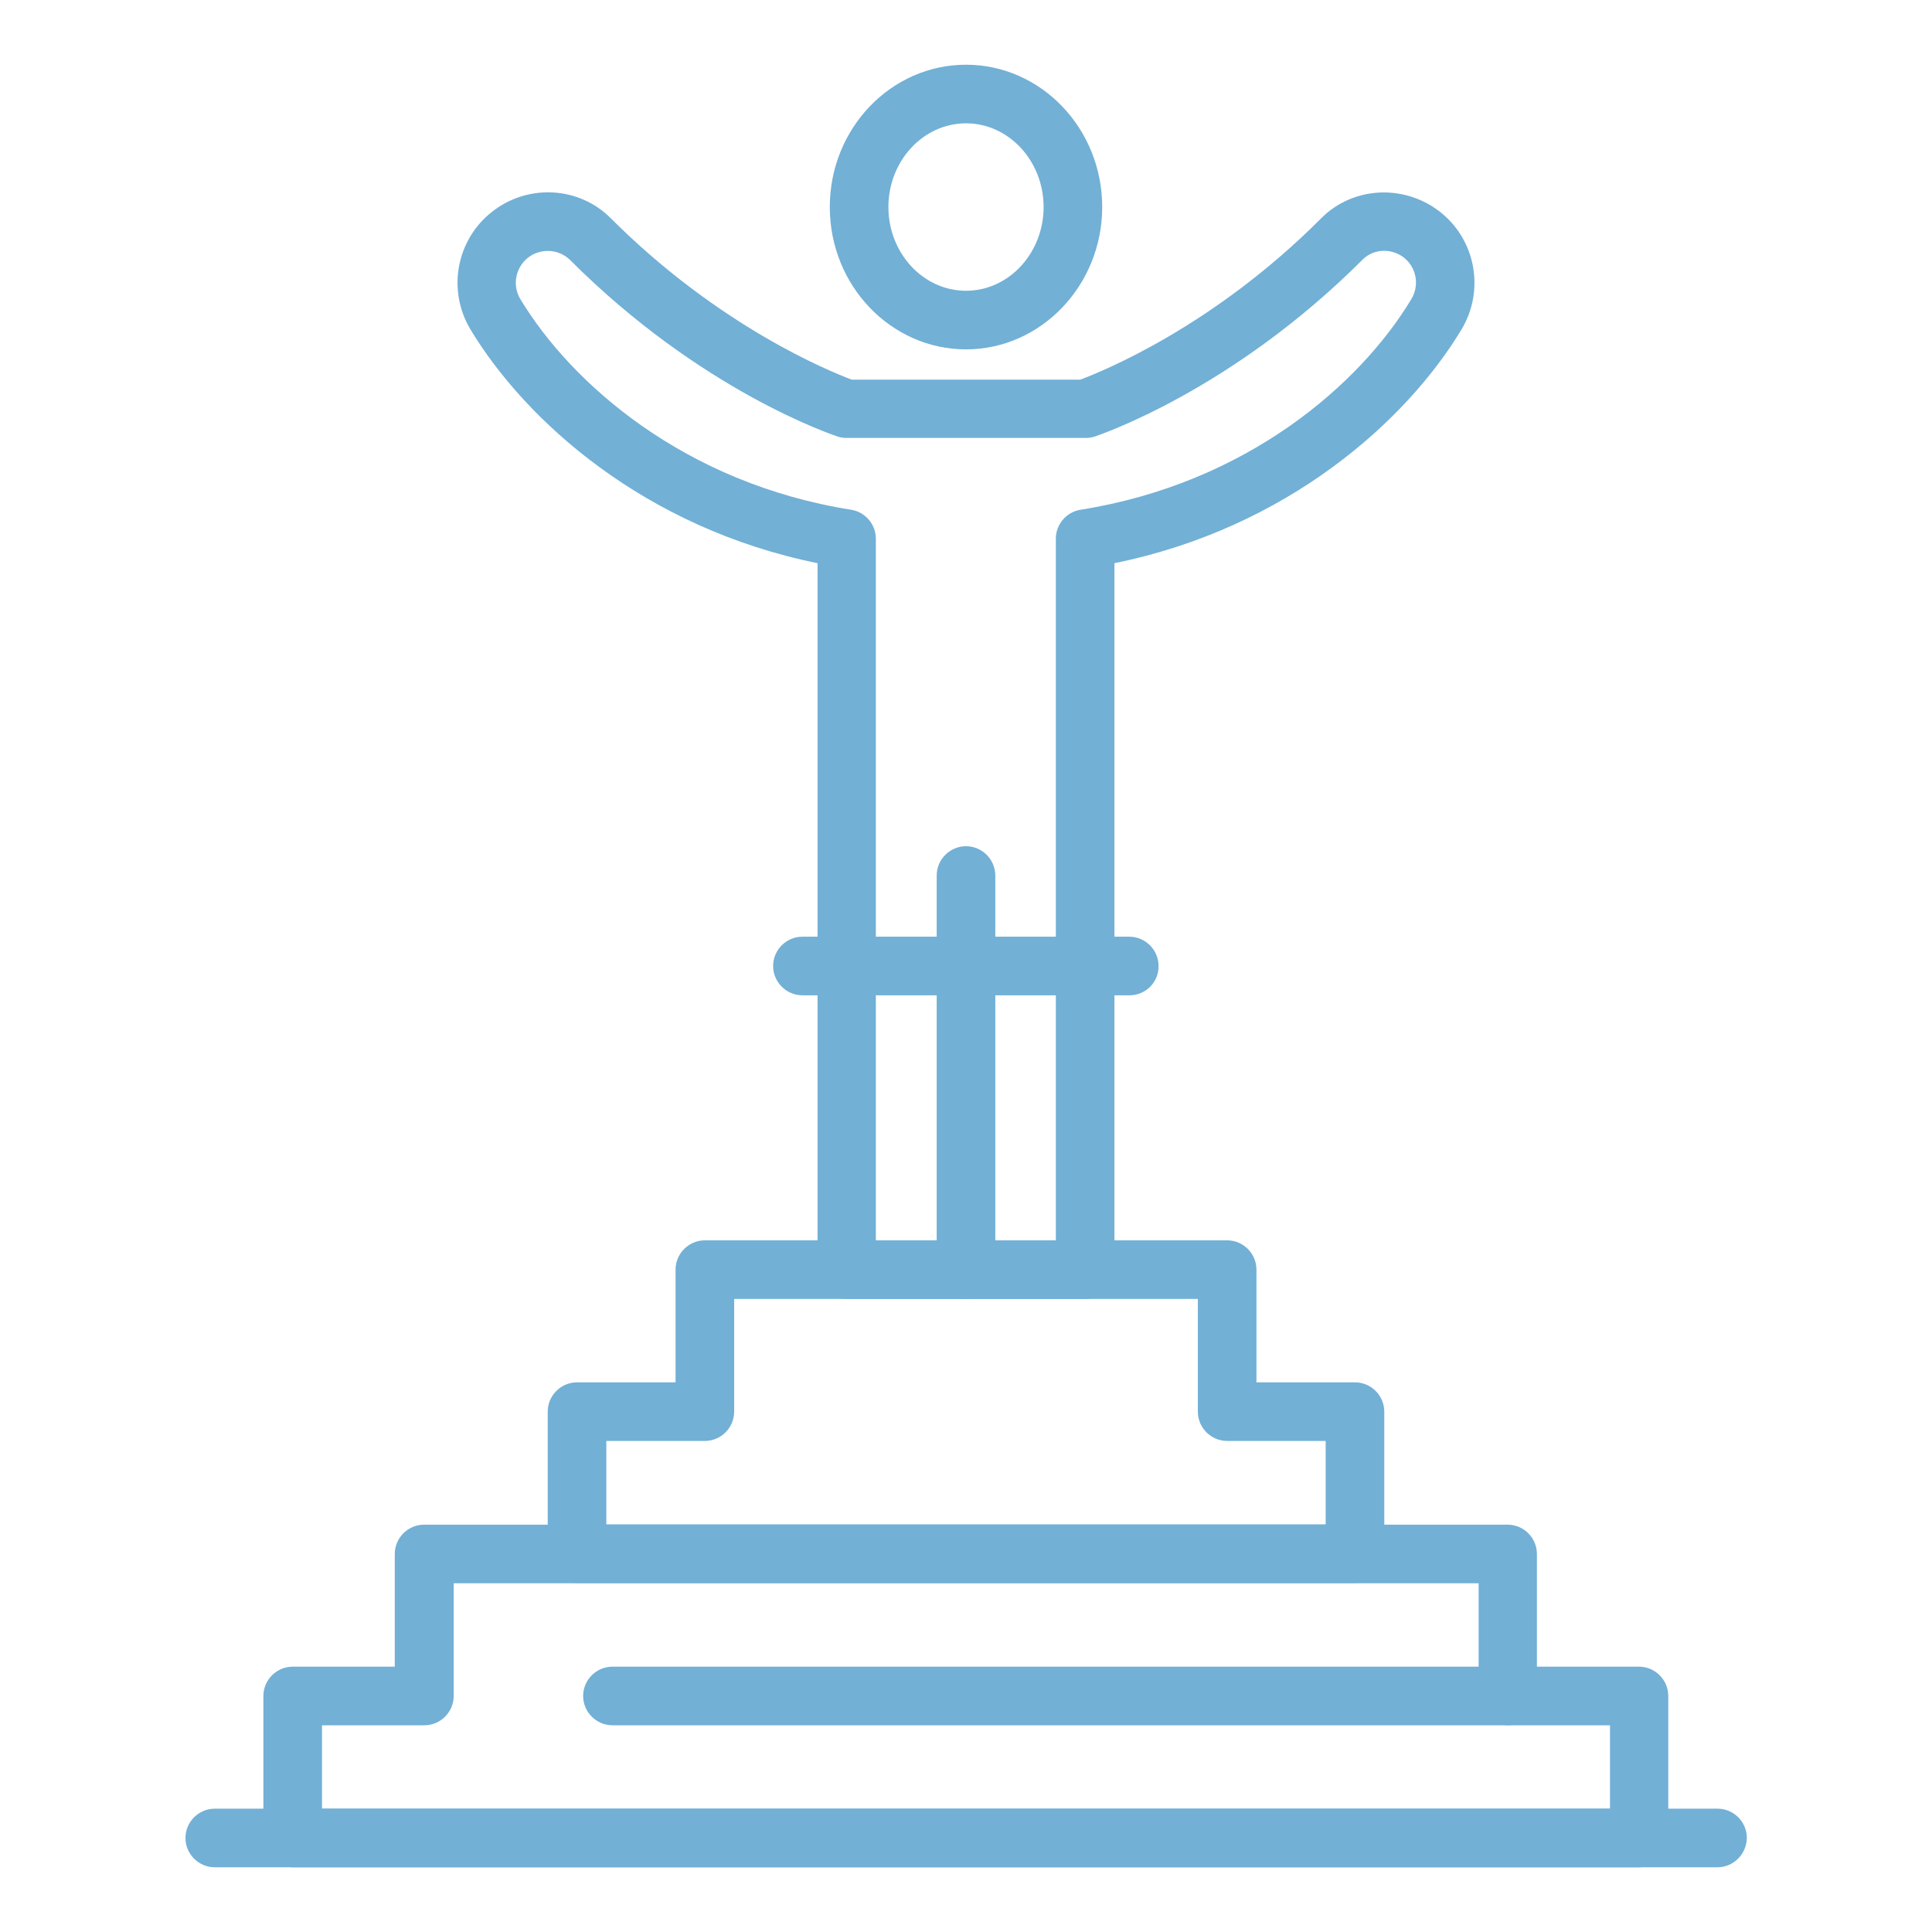 <?xml version="1.0" encoding="utf-8"?>
<!-- Generator: Adobe Illustrator 24.2.1, SVG Export Plug-In . SVG Version: 6.00 Build 0)  -->
<svg version="1.1" id="レイヤー_1" xmlns="http://www.w3.org/2000/svg" xmlns:xlink="http://www.w3.org/1999/xlink" x="0px"
	 y="0px" viewBox="0 0 60 60" style="enable-background:new 0 0 60 60;" xml:space="preserve">
<style type="text/css">
	.st0{fill:#72B0D6;}
</style>
<g>
	<path class="st0" d="M30,10.85c-2.33,0-4.23-1.98-4.23-4.42c0-2.44,1.9-4.42,4.23-4.42s4.23,1.98,4.23,4.42
		C34.23,8.86,32.33,10.85,30,10.85z M30,3.83c-1.33,0-2.41,1.17-2.41,2.6c0,1.43,1.08,2.6,2.41,2.6c1.33,0,2.41-1.17,2.41-2.6
		C32.41,5,31.33,3.83,30,3.83z"/>
	<g>
		<path class="st0" d="M30,40.34c-0.5,0-0.91-0.41-0.91-0.91V27.19c0-0.5,0.41-0.91,0.91-0.91c0.5,0,0.91,0.41,0.91,0.91v12.24
			C30.91,39.93,30.5,40.34,30,40.34z"/>
		<path class="st0" d="M33.71,40.34h-7.41c-0.5,0-0.91-0.41-0.91-0.91V17.49c-5.37-1.09-9.07-4.42-10.78-7.26
			c-0.73-1.22-0.44-2.79,0.68-3.66c1.11-0.87,2.7-0.78,3.68,0.21c3.36,3.36,6.79,4.75,7.48,5.01h7.1c0.69-0.26,4.12-1.64,7.48-5.01
			c0.98-0.99,2.57-1.07,3.68-0.21c1.12,0.87,1.41,2.44,0.68,3.66c-1.71,2.84-5.41,6.17-10.78,7.26v21.94
			C34.62,39.93,34.21,40.34,33.71,40.34z M27.2,38.52h5.59V16.73c0-0.45,0.33-0.83,0.77-0.9c5.17-0.82,8.69-3.91,10.27-6.54
			C44.09,8.86,43.99,8.31,43.6,8c-0.39-0.3-0.94-0.28-1.28,0.06c-4.07,4.07-8.16,5.44-8.33,5.5c-0.09,0.03-0.19,0.04-0.28,0.04
			h-7.41c-0.1,0-0.19-0.01-0.28-0.04c-0.17-0.06-4.26-1.42-8.33-5.5C17.34,7.73,16.79,7.7,16.4,8c-0.39,0.31-0.5,0.86-0.24,1.29
			c1.58,2.62,5.1,5.72,10.27,6.54c0.44,0.07,0.77,0.45,0.77,0.9V38.52z"/>
		<path class="st0" d="M42.08,49.16H17.92c-0.5,0-0.91-0.41-0.91-0.91v-4.41c0-0.5,0.41-0.91,0.91-0.91h3.06v-3.5
			c0-0.5,0.41-0.91,0.91-0.91h16.22c0.5,0,0.91,0.41,0.91,0.91v3.5h3.06c0.5,0,0.91,0.41,0.91,0.91v4.41
			C42.99,48.76,42.58,49.16,42.08,49.16z M18.83,47.34h22.34v-2.59h-3.06c-0.5,0-0.91-0.41-0.91-0.91v-3.5H22.8v3.5
			c0,0.5-0.41,0.91-0.91,0.91h-3.06V47.34z"/>
		<path class="st0" d="M50.91,57.99H9.09c-0.5,0-0.91-0.41-0.91-0.91v-4.41c0-0.5,0.41-0.91,0.91-0.91h3.17v-3.5
			c0-0.5,0.41-0.91,0.91-0.91h33.65c0.5,0,0.91,0.41,0.91,0.91v3.5h3.17c0.5,0,0.91,0.41,0.91,0.91v4.41
			C51.82,57.58,51.41,57.99,50.91,57.99z M10,56.17H50v-2.59h-3.17c-0.5,0-0.91-0.41-0.91-0.91v-3.5H14.09v3.5
			c0,0.5-0.41,0.91-0.91,0.91H10V56.17z"/>
		<path class="st0" d="M53.33,57.99H6.67c-0.5,0-0.91-0.41-0.91-0.91c0-0.5,0.41-0.91,0.91-0.91h46.67c0.5,0,0.91,0.41,0.91,0.91
			C54.24,57.58,53.84,57.99,53.33,57.99z"/>
		<path class="st0" d="M46.82,53.58h-27.8c-0.5,0-0.91-0.41-0.91-0.91c0-0.5,0.41-0.91,0.91-0.91h27.8c0.5,0,0.91,0.41,0.91,0.91
			C47.74,53.17,47.33,53.58,46.82,53.58z"/>
	</g>
</g>
<path class="st0" d="M35.08,30.91H24.92c-0.5,0-0.91-0.41-0.91-0.91c0-0.5,0.41-0.91,0.91-0.91h10.15c0.5,0,0.91,0.41,0.91,0.91
	C35.99,30.5,35.58,30.91,35.08,30.91z"/>
</svg>
